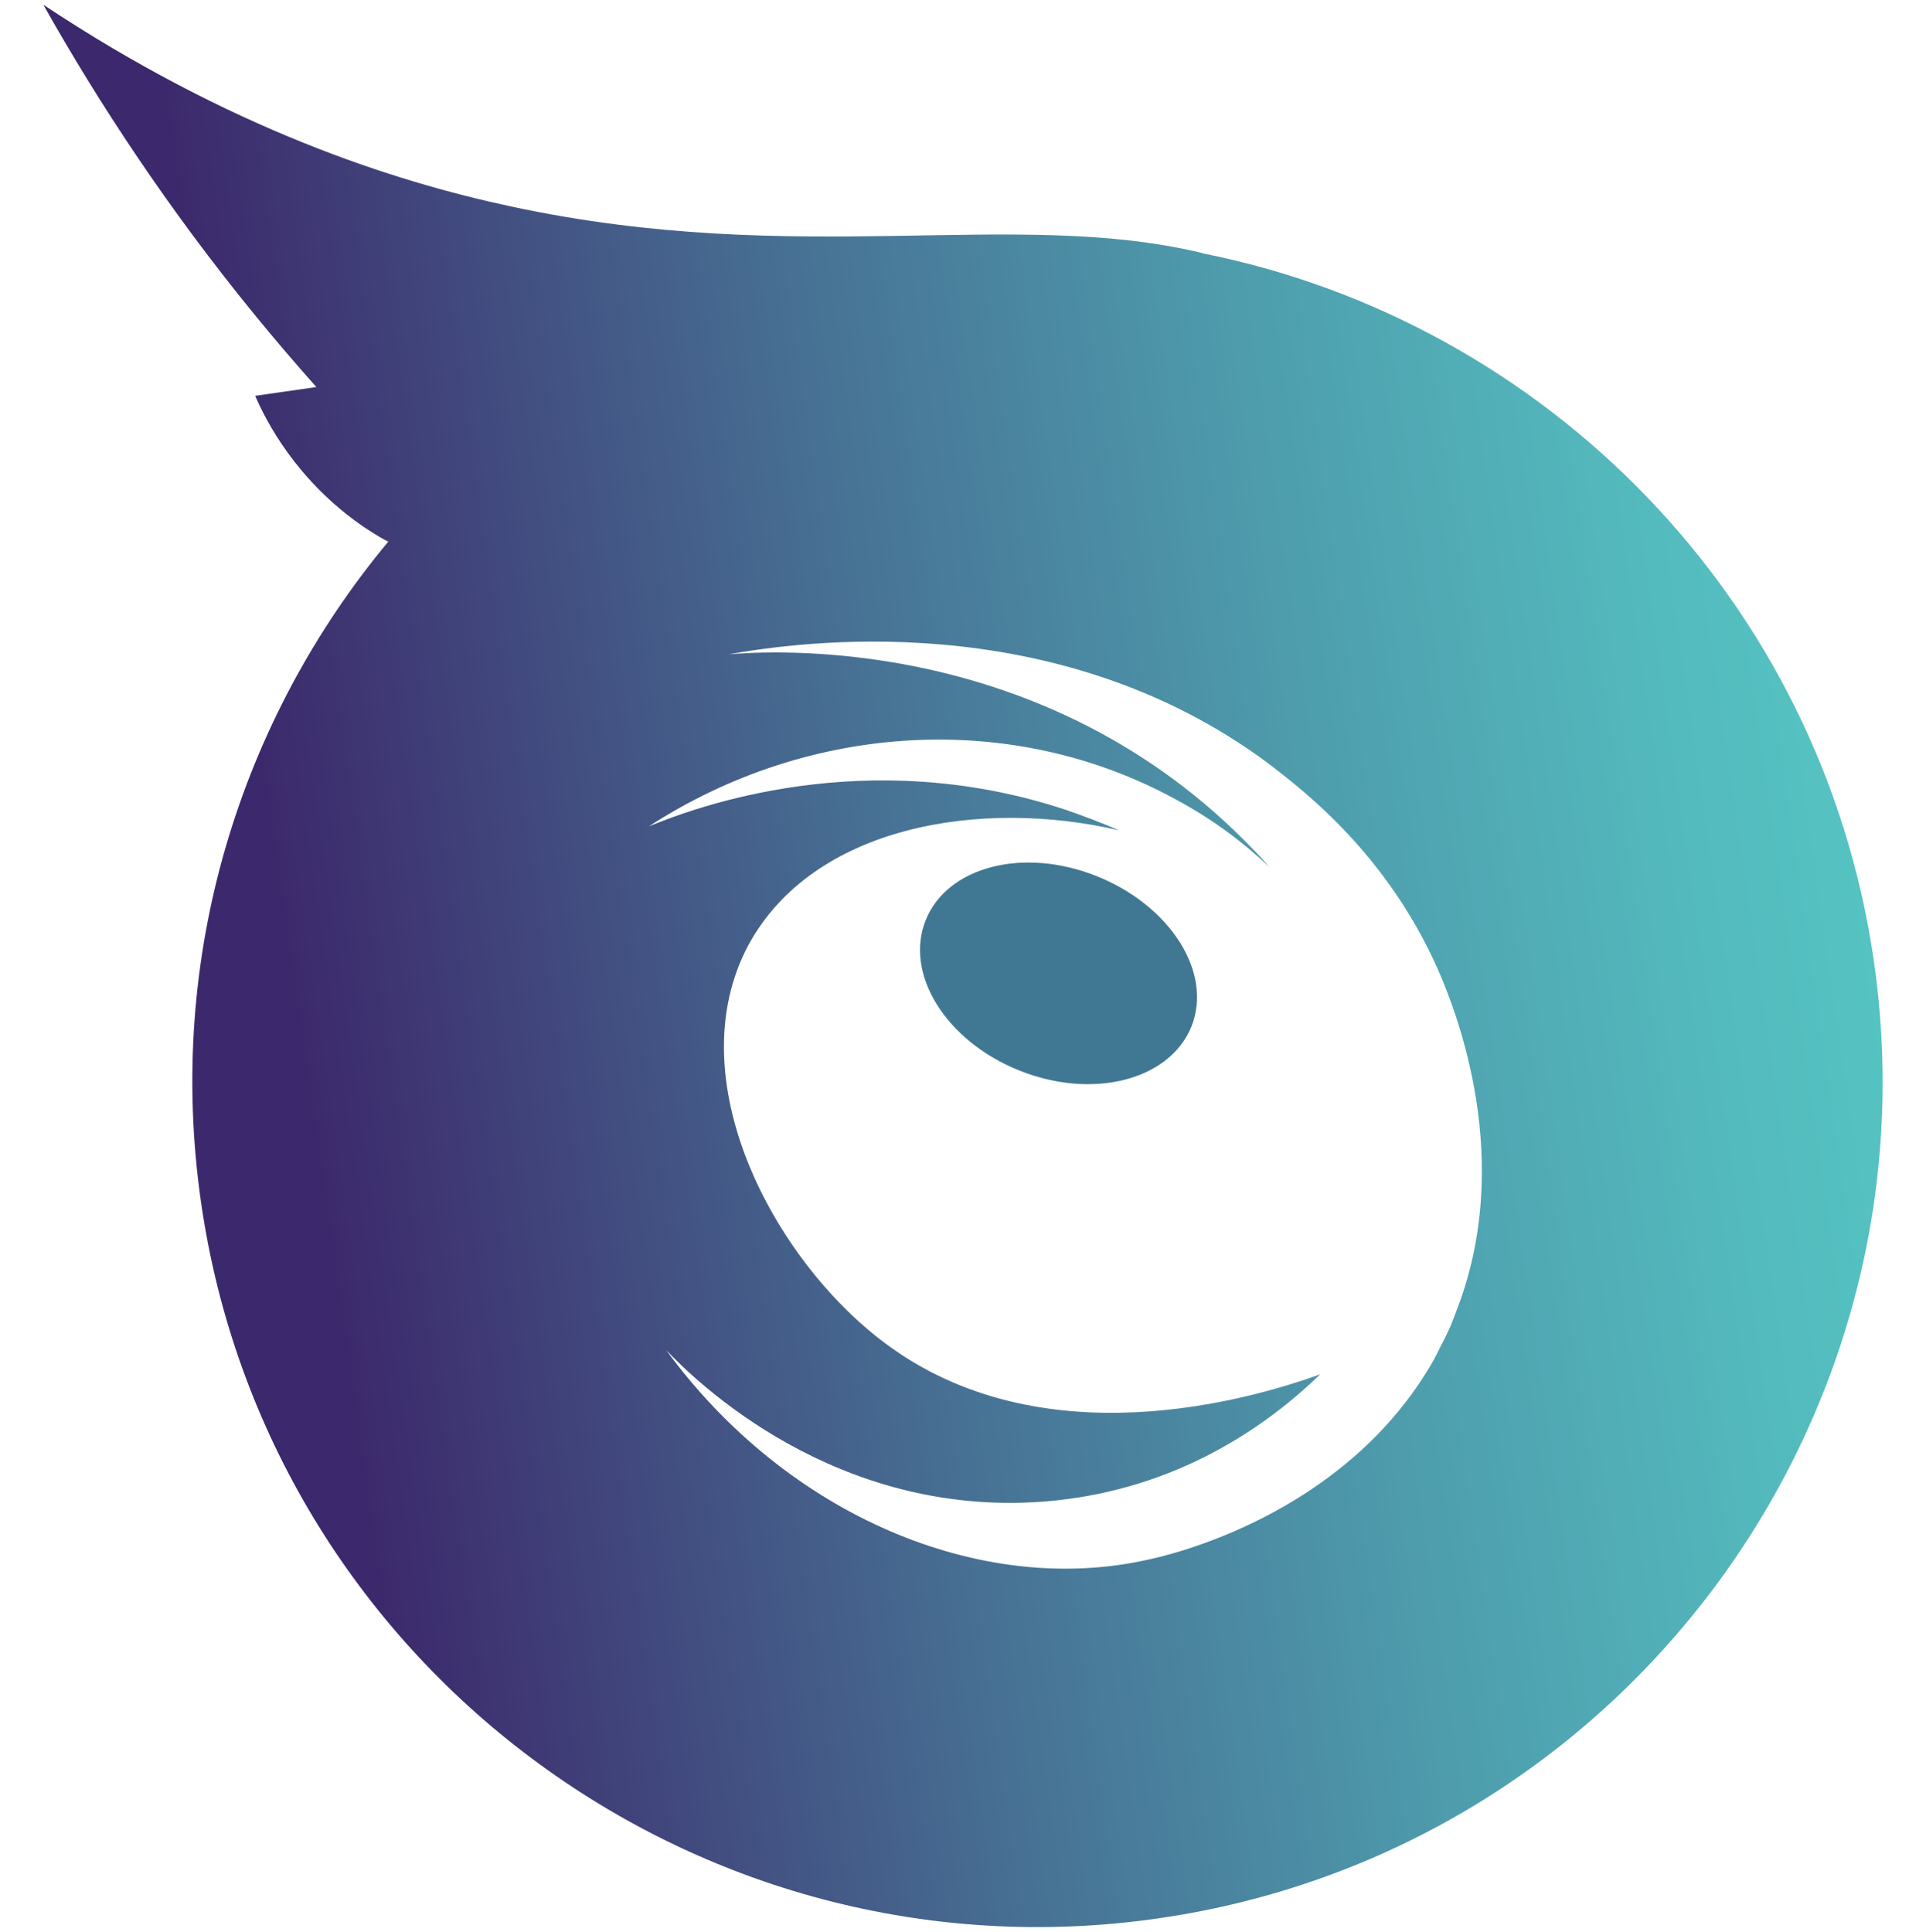 <?xml version="1.0" encoding="UTF-8"?><svg id="Layer_1" xmlns="http://www.w3.org/2000/svg" xmlns:xlink="http://www.w3.org/1999/xlink" viewBox="0 0 310 310.969"><defs><style>.cls-1{fill:#407894;}.cls-2{fill:url(#linear-gradient);}</style><linearGradient id="linear-gradient" x1="28.34" y1="146.547" x2="300.38" y2="146.547" gradientTransform="translate(-20.721 23.622) rotate(-8.188)" gradientUnits="userSpaceOnUse"><stop offset=".067" stop-color="#3c286c"/><stop offset=".125" stop-color="#3e3472"/><stop offset=".428" stop-color="#477194"/><stop offset=".685" stop-color="#4e9dad"/><stop offset=".884" stop-color="#53b8bc"/><stop offset="1" stop-color="#55c3c2"/></linearGradient></defs><path class="cls-1" d="M176.529,141.037c-11.823-4.735-24.077-1.558-27.54,7.1-3.462,8.658,3.272,19.459,15.094,24.192,11.824,4.733,24.232,1.536,27.693-7.123,3.463-8.659-3.424-19.437-15.247-24.17Z"/><path class="cls-2" d="M193.674,40.799c-.101-.034-.202-.067-.303-.101-30.407-7.255-64.76,2.493-111.126-7.463C63.305,29.184,36.946,20.674,6.978,.765c8.976,15.961,20.106,32.862,33.934,49.807,3.327,4.087,6.675,7.978,10.002,11.729l-9.841,1.416c1.733,4.028,6.627,13.656,17.451,21.085,2.127,1.424,3.325,2.069,3.635,2.216,.108,.081,.256,.107,.357,.141-23.806,28.607-35.863,66.722-30.159,106.365,10.683,74.249,79.782,125.966,154.031,115.282,74.249-10.683,125.918-79.775,115.235-154.025-8.414-58.477-53.072-102.992-107.95-113.983Zm40.593,170.615c-.44,1.156-.965,2.566-1.729,4.01-.763,1.445-1.491,3.127-2.576,4.861-14.312,23.658-41.432,29.987-45.202,30.772-26.798,6.04-58.047-7.059-77.54-33.741,4.863,5.125,27.17,26.912,60.663,24.399,19.804-1.514,34.607-10.803,44.618-20.495-11.19,4.037-44.947,13.99-70.275-5.179-17.831-13.452-33.164-42.431-21.806-63.844,10.444-19.34,37.481-23.715,59.703-18.54-2.719-1.187-5.54-2.236-8.48-3.27-32.368-10.753-59.874-.364-67.209,2.633,25.972-16.842,58.599-18.625,84.669-4.416,5.914,3.153,10.946,6.918,15.162,10.923-.731-.865-1.599-1.832-2.449-2.681-33.854-35.415-78.863-31.973-84.502-31.525,10.53-1.879,52.342-8.137,86.865,17.594,5.728,4.394,18.954,14.504,27.193,32.977,3.065,6.961,12.601,31.07,2.892,55.522Z"/></svg>